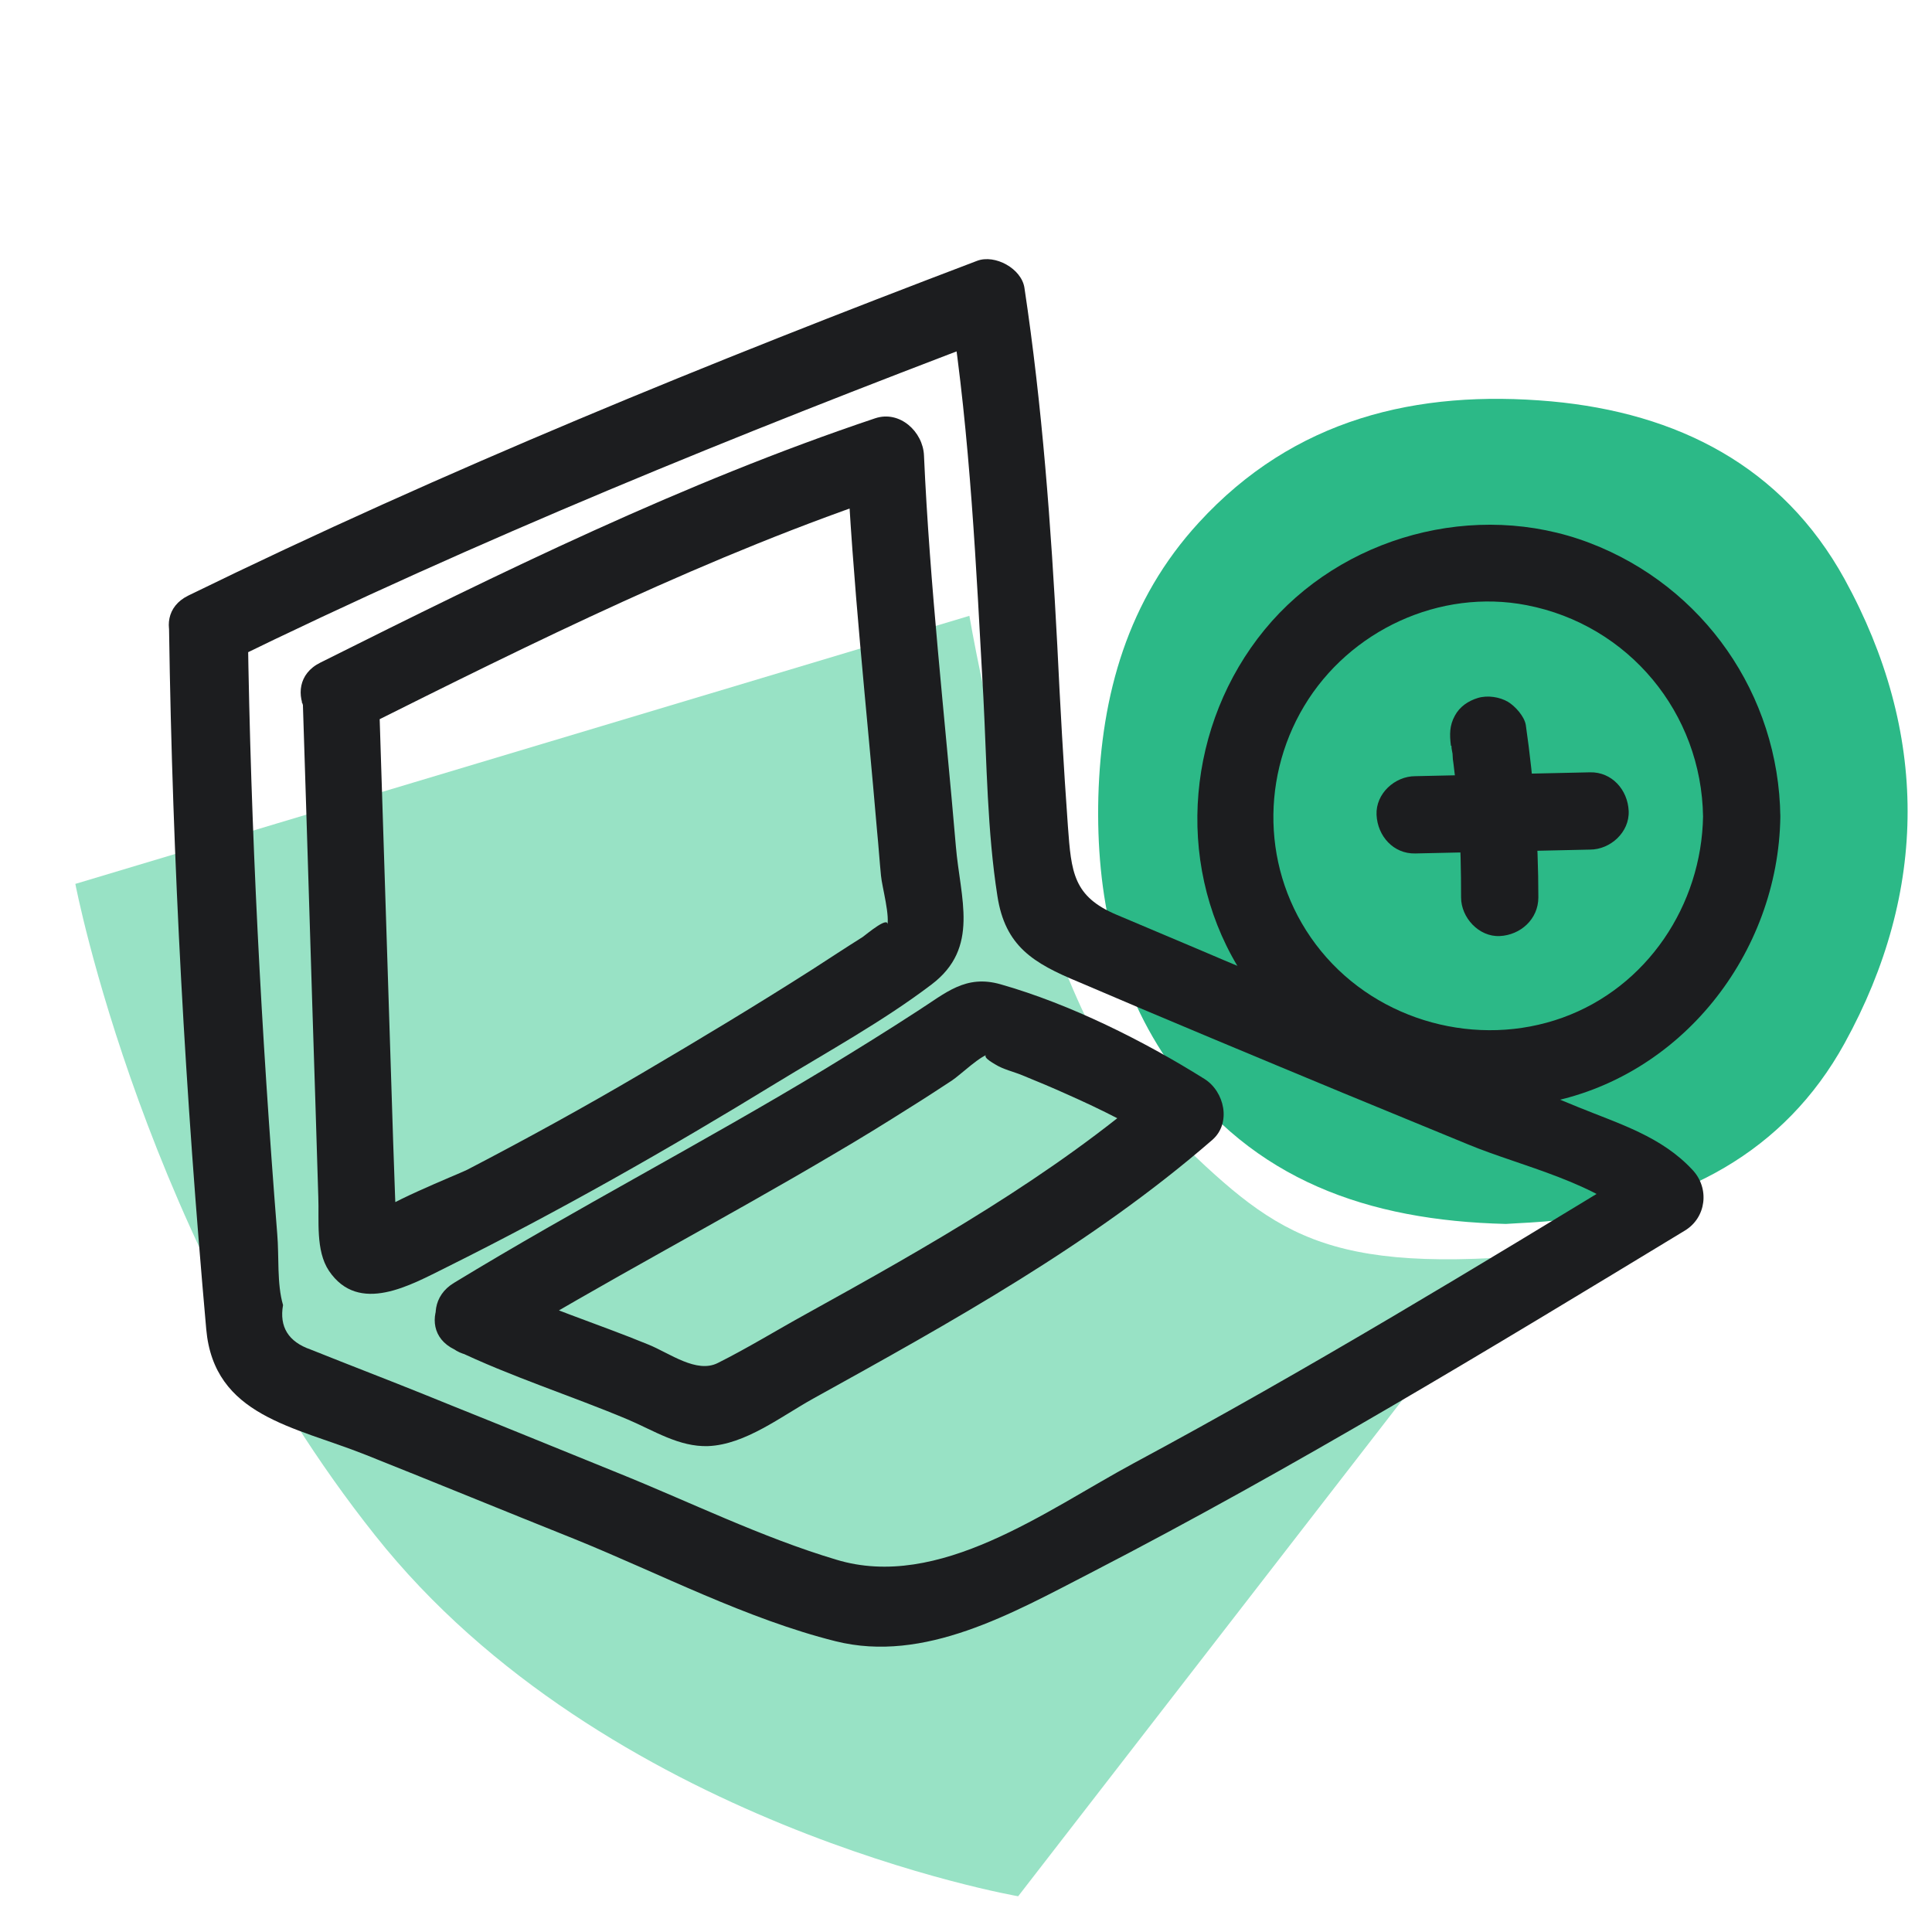 <svg width="64" height="64" viewBox="0 0 64 64" fill="none" xmlns="http://www.w3.org/2000/svg">
<g clip-path="url(#clip0_1241_17960)">
<path d="M2.496 29.28L32.112 20.4C32.112 20.4 34.288 33.232 38.048 36.832C41.808 40.416 43.072 42.128 50.128 41.632L33.728 62.816C33.728 62.816 20.016 60.448 12.416 50.848C4.784 41.248 2.496 29.28 2.496 29.28Z" fill="#98E2C5"/>
<path d="M49.872 40.544C45.312 40.432 41.504 39.088 38.848 35.376C36.928 32.704 36.304 29.616 36.384 26.4C36.48 23.008 37.36 19.872 39.712 17.312C42.864 13.872 46.928 12.896 51.392 13.296C55.568 13.68 59.04 15.44 61.104 19.184C63.888 24.256 63.888 29.504 61.104 34.56C59.104 38.192 55.696 39.936 51.632 40.416C50.992 40.496 50.352 40.512 49.888 40.544H49.872Z" fill="#2CB987"/>
<path d="M48.08 24.704C48.08 24.816 48.112 24.912 48.128 25.024C48.096 24.704 48.128 25.088 48.128 25.152C48.16 25.36 48.176 25.568 48.208 25.776C48.256 26.208 48.288 26.656 48.32 27.088C48.384 27.968 48.4 28.848 48.4 29.728C48.4 30.4 48.992 31.04 49.68 31.008C50.368 30.976 50.96 30.448 50.96 29.728C50.96 27.808 50.816 25.904 50.544 24.016C50.496 23.728 50.192 23.392 49.952 23.248C49.68 23.088 49.28 23.024 48.96 23.12C48.64 23.216 48.352 23.408 48.192 23.712C48.016 24.032 48.016 24.336 48.064 24.704H48.08Z" fill="#1C1D1F"/>
<path d="M46.88 28.272L52.672 28.144C53.344 28.144 53.984 27.568 53.952 26.864C53.92 26.16 53.392 25.568 52.672 25.584L46.88 25.712C46.208 25.712 45.568 26.288 45.6 26.992C45.632 27.696 46.16 28.288 46.88 28.272Z" fill="#1C1D1F"/>
<path d="M56.416 27.04C56.368 29.984 54.56 32.704 51.76 33.712C48.96 34.72 45.68 33.856 43.76 31.504C41.84 29.152 41.696 25.904 43.2 23.392C44.704 20.88 47.696 19.488 50.576 20.048C53.952 20.704 56.368 23.616 56.416 27.056C56.432 28.704 58.992 28.704 58.976 27.056C58.928 23.008 56.432 19.424 52.656 17.984C48.88 16.544 44.432 17.76 41.888 20.864C39.344 23.968 38.896 28.496 40.992 32C43.088 35.504 47.152 37.264 51.136 36.544C55.68 35.728 58.912 31.584 58.976 27.056C58.992 25.408 56.432 25.408 56.416 27.056V27.04Z" fill="#1C1D1F"/>
<path d="M5.6 20.832C5.712 28.576 6.144 36.32 6.832 44.032C7.088 46.912 9.744 47.248 12.112 48.192C14.48 49.136 16.736 50.064 19.056 50.992C21.856 52.128 24.736 53.632 27.68 54.368C30.624 55.104 33.536 53.44 36.144 52.096C42.864 48.624 49.344 44.688 55.808 40.768C56.528 40.336 56.64 39.36 56.064 38.752C55.04 37.648 53.648 37.232 52.272 36.672C50.704 36.032 49.136 35.376 47.568 34.72C44.896 33.616 42.224 32.528 39.568 31.392C38.704 31.024 37.856 30.672 36.992 30.304C35.552 29.696 35.488 28.896 35.376 27.376C35.232 25.376 35.12 23.376 35.024 21.376C34.816 17.408 34.528 13.472 33.936 9.536C33.84 8.896 32.96 8.416 32.368 8.64C23.52 12 14.752 15.568 6.24 19.728C4.768 20.448 6.064 22.656 7.536 21.936C15.84 17.872 24.4 14.4 33.056 11.12L31.488 10.224C32.144 14.496 32.336 18.784 32.576 23.104C32.688 25.28 32.704 27.536 33.04 29.68C33.296 31.344 34.224 31.904 35.728 32.528C38.64 33.776 41.568 34.992 44.496 36.208C45.888 36.784 47.264 37.344 48.656 37.92C50.352 38.624 53.024 39.2 54.288 40.56L54.544 38.544C48.944 41.952 43.344 45.36 37.568 48.464C34.656 50.032 31.104 52.704 27.696 51.664C25.232 50.928 22.832 49.744 20.448 48.784C18.624 48.048 16.8 47.296 14.96 46.56C13.744 46.064 12.528 45.584 11.296 45.104C10.96 44.976 10.624 44.832 10.288 44.704C9.552 44.448 9.248 43.952 9.376 43.232C9.168 42.528 9.248 41.616 9.184 40.88C8.656 34.208 8.304 27.52 8.208 20.816C8.192 19.168 5.632 19.168 5.648 20.816L5.6 20.832Z" fill="#1C1D1F"/>
<path d="M10.032 23.28C10.176 27.696 10.304 32.112 10.448 36.528L10.544 39.648C10.576 40.416 10.448 41.424 10.896 42.096C11.888 43.568 13.616 42.56 14.784 41.984C18.512 40.128 22.144 38.064 25.696 35.888C27.424 34.832 29.264 33.824 30.864 32.608C32.464 31.392 31.808 29.76 31.664 28.032C31.296 23.712 30.8 19.408 30.608 15.088C30.576 14.304 29.808 13.584 28.992 13.856C22.64 15.984 16.592 18.96 10.608 21.952C9.136 22.688 10.432 24.896 11.904 24.16C17.696 21.264 23.52 18.368 29.664 16.32L28.048 15.088C28.24 19.264 28.704 23.408 29.056 27.552C29.104 28.032 29.136 28.528 29.184 29.008C29.216 29.376 29.504 30.384 29.376 30.72C29.552 30.224 28.672 30.976 28.576 31.04C28.016 31.392 27.456 31.76 26.912 32.112C25.056 33.296 23.168 34.432 21.264 35.552C19.36 36.672 17.44 37.728 15.472 38.752C15.184 38.896 12.448 39.984 12.4 40.304C13.024 41.168 13.264 41.216 13.12 40.432L13.088 39.648L13.024 37.824L12.56 23.28C12.512 21.632 9.952 21.632 10 23.28H10.032Z" fill="#1C1D1F"/>
<path d="M15.056 44.704C16.912 45.6 18.896 46.224 20.8 47.024C21.664 47.392 22.496 47.936 23.456 47.904C24.688 47.856 25.888 46.912 26.928 46.336C31.52 43.792 36.176 41.216 40.16 37.76C40.8 37.2 40.56 36.16 39.904 35.744C37.888 34.48 35.456 33.264 33.152 32.608C31.984 32.272 31.328 32.896 30.4 33.488C29.392 34.144 28.384 34.768 27.36 35.392C23.312 37.84 19.088 40.032 15.04 42.496C13.632 43.344 14.912 45.568 16.336 44.704C20.032 42.448 23.904 40.432 27.632 38.224C28.48 37.728 29.312 37.216 30.144 36.688C30.608 36.4 31.072 36.096 31.536 35.792C31.824 35.6 32.512 34.928 32.8 34.912C32.384 34.944 32.928 35.232 32.976 35.264C33.232 35.424 33.584 35.504 33.856 35.616C34.368 35.824 34.864 36.032 35.36 36.256C36.48 36.752 37.568 37.296 38.608 37.952L38.352 35.936C34.848 38.976 30.736 41.296 26.688 43.536C25.728 44.064 24.768 44.656 23.776 45.152C23.072 45.504 22.192 44.832 21.488 44.544C19.776 43.84 18.016 43.296 16.352 42.496C14.88 41.776 13.568 43.984 15.056 44.704Z" fill="#1C1D1F"/>
</g>
<defs>
<clipPath id="clip0_1241_17960">
<rect width="64" height="64" fill="white"/>
</clipPath>
</defs>
</svg>
